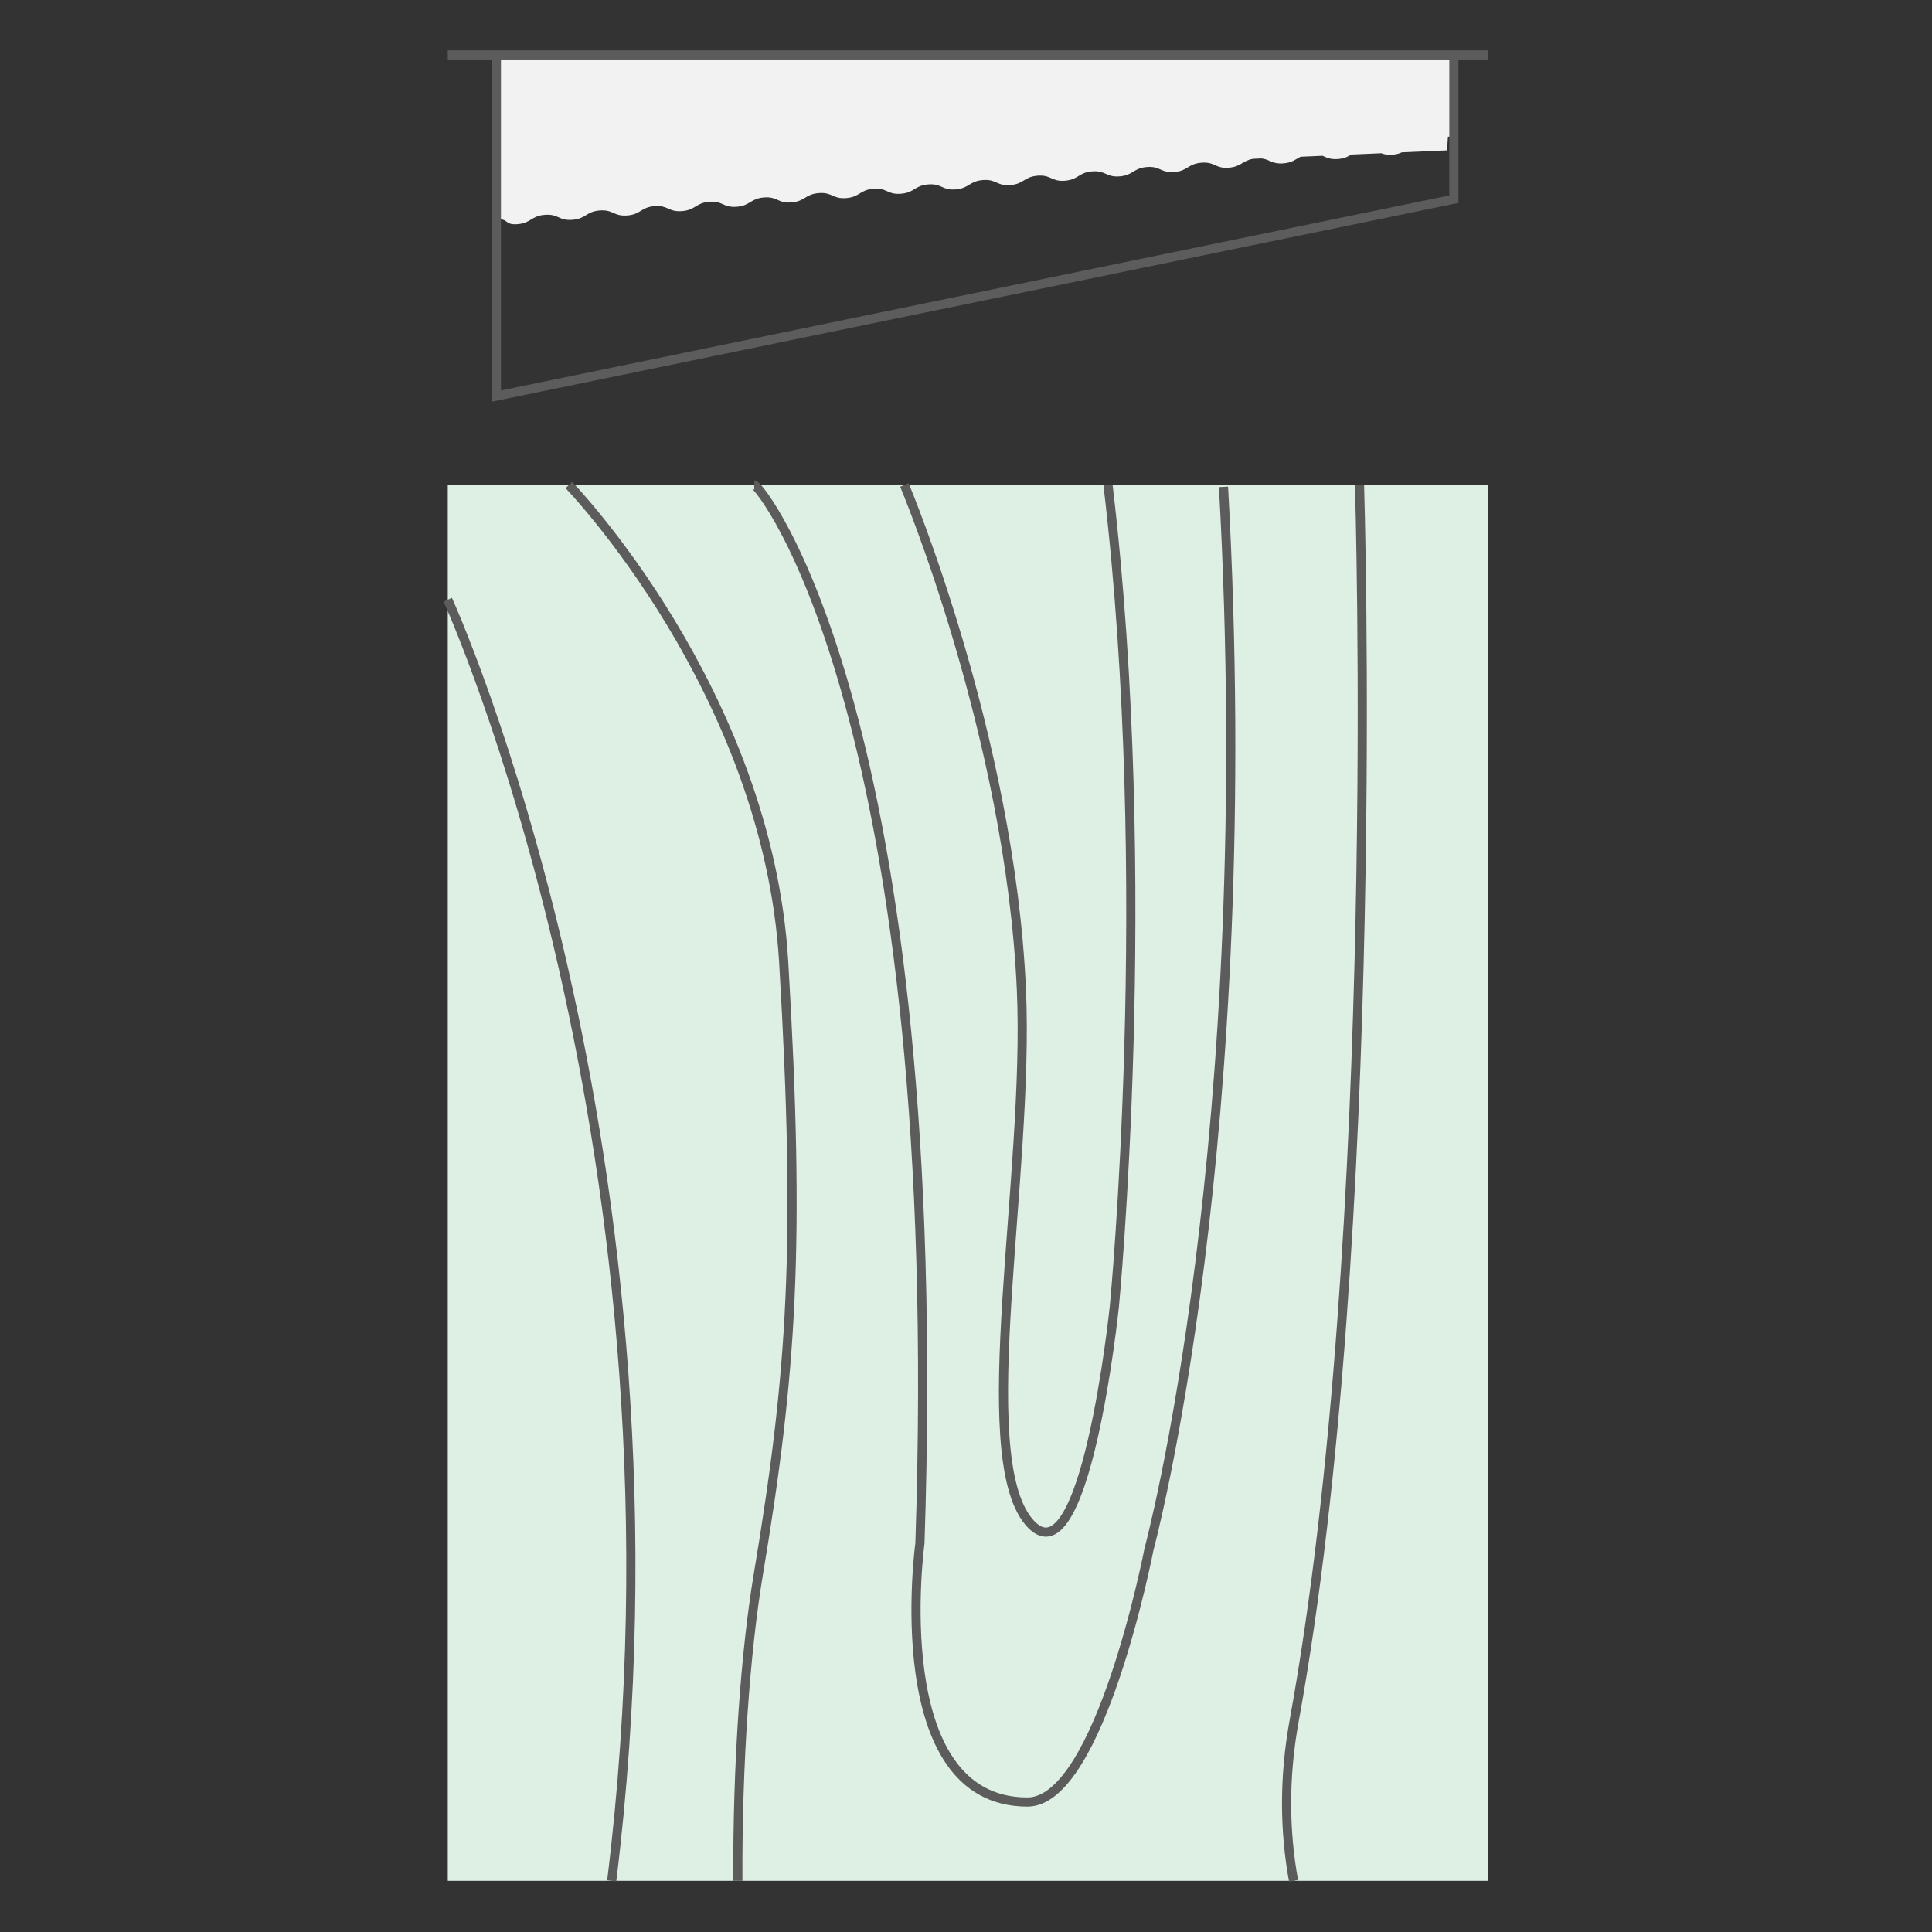 <?xml version="1.0" encoding="UTF-8"?>
<svg id="Layer_1" xmlns="http://www.w3.org/2000/svg" version="1.1" xmlns:xlink="http://www.w3.org/1999/xlink" viewBox="0 0 300 300">
  <rect x="0" y="0" width="300" height="300" fill="#333333" stroke="none"/>
  <!-- Generator: Adobe Illustrator 29.4.0, SVG Export Plug-In . SVG Version: 2.1.0 Build 152)  -->
  <defs>
    <clipPath id="clippath">
      <rect x="68.883" y="7.817" width="162.235" height="284.367" fill="none"/>
    </clipPath>
  </defs>
  <g clip-path="url(#clippath)">
    <path d="M77.078,8.528v19.541h.017l-.023,1.701h-.027c0,.11.023.17.023.277l-.05,4.015c1.026-.084,1.34.127,1.631.348.127.077.234.187.374.237.254.13.615.221,1.327.164,2.136-.17,2.119-1.284,4.255-1.454,2.133-.167,2.146.946,4.279.775,2.126-.167,2.113-1.28,4.239-1.451,2.129-.167,2.146.946,4.275.776,2.126-.167,2.113-1.28,4.239-1.451,2.126-.167,2.139.943,4.265.775,2.126-.167,2.113-1.28,4.242-1.451,2.119-.167,2.133.946,4.255.776,2.119-.167,2.106-1.28,4.229-1.447,2.126-.17,2.139.943,4.265.775,2.126-.17,2.113-1.28,4.239-1.451,2.126-.17,2.139.943,4.265.776,2.123-.17,2.109-1.28,4.232-1.451,2.126-.167,2.139.946,4.269.775,2.123-.167,2.109-1.28,4.232-1.447,2.123-.17,2.136.943,4.259.776,2.123-.17,2.109-1.284,4.232-1.451,2.126-.17,2.139.943,4.265.775,2.119-.167,2.106-1.28,4.225-1.451,2.123-.167,2.136.946,4.255.779,2.123-.17,2.106-1.284,4.229-1.451,2.126-.167,2.139.943,4.262.775,2.123-.167,2.109-1.28,4.232-1.451,2.119-.167,2.133.946,4.252.779,2.116-.17,2.103-1.28,4.218-1.451,2.119-.167,2.133.946,4.249.779,1.942-.154,2.113-1.096,3.757-1.381l1.304-.057c1.327.14,1.625.906,3.416.762,1.411-.11,1.885-.635,2.664-1.026l3.423-.15c.642.267,1.163.602,2.4.505,1.03-.08,1.554-.388,2.066-.699l4.656-.201c.428.167.929.291,1.742.227.642-.05,1.08-.194,1.451-.368l7.02-.304.13-2.123.565-.027v-12.679H77.078Z" fill="#f2f2f2"/>
  </g>
  <rect x="69.529" y="75.309" width="161.586" height="216.747" fill="#deefe4"/>
  <path d="M211.107,75.309s3.617,116.319-10.148,191.891c-1.648,9.042-1.464,17.342-.094,24.856" fill="none" stroke="#5c5c5c" stroke-miterlimit="10" stroke-width="1.421"/>
  <path d="M117.114,75.309c.979,0,29.981,36.155,25.732,164.347,0,0-5.522,40.199,16.713,40.163,11.285-.017,18.853-39.24,18.853-39.24,0,0,17.181-63.307,11.576-164.979" fill="none" stroke="#5c5c5c" stroke-miterlimit="10" stroke-width="1.421"/>
  <path d="M114.573,292.056c-.08-18.341,1.18-35.637,3.196-47.69,5.231-31.291,6.525-50.929,3.924-94.966-2.494-42.168-33.363-74.091-33.363-74.091" fill="none" stroke="#5c5c5c" stroke-miterlimit="10" stroke-width="1.421"/>
  <polyline points="77.079 8.528 77.079 61.503 225.759 30.927 225.759 8.528" fill="none" stroke="#5c5c5c" stroke-miterlimit="10" stroke-width="1.421"/>
  <path d="M94.986,292.055c13.912-112.706-25.458-198.931-25.458-198.931" fill="none" stroke="#5c5c5c" stroke-miterlimit="10" stroke-width="1.421"/>
  <path d="M140.436,75.308s16.426,38.989,18.168,78.376c1.28,28.928-7.645,71.958,1.113,82.571,8.761,10.613,13.314-33.333,13.314-33.333,0,0,6.378-65.637-.979-127.614" fill="none" stroke="#5c5c5c" stroke-miterlimit="10" stroke-width="1.421"/>
  <line x1="69.529" y1="8.527" x2="231.115" y2="8.527" fill="none" stroke="#5c5c5c" stroke-miterlimit="10" stroke-width="1.421"/>
  <rect x="68.883" y="7.817" width="162.235" height="284.367" fill="none"/>
</svg>